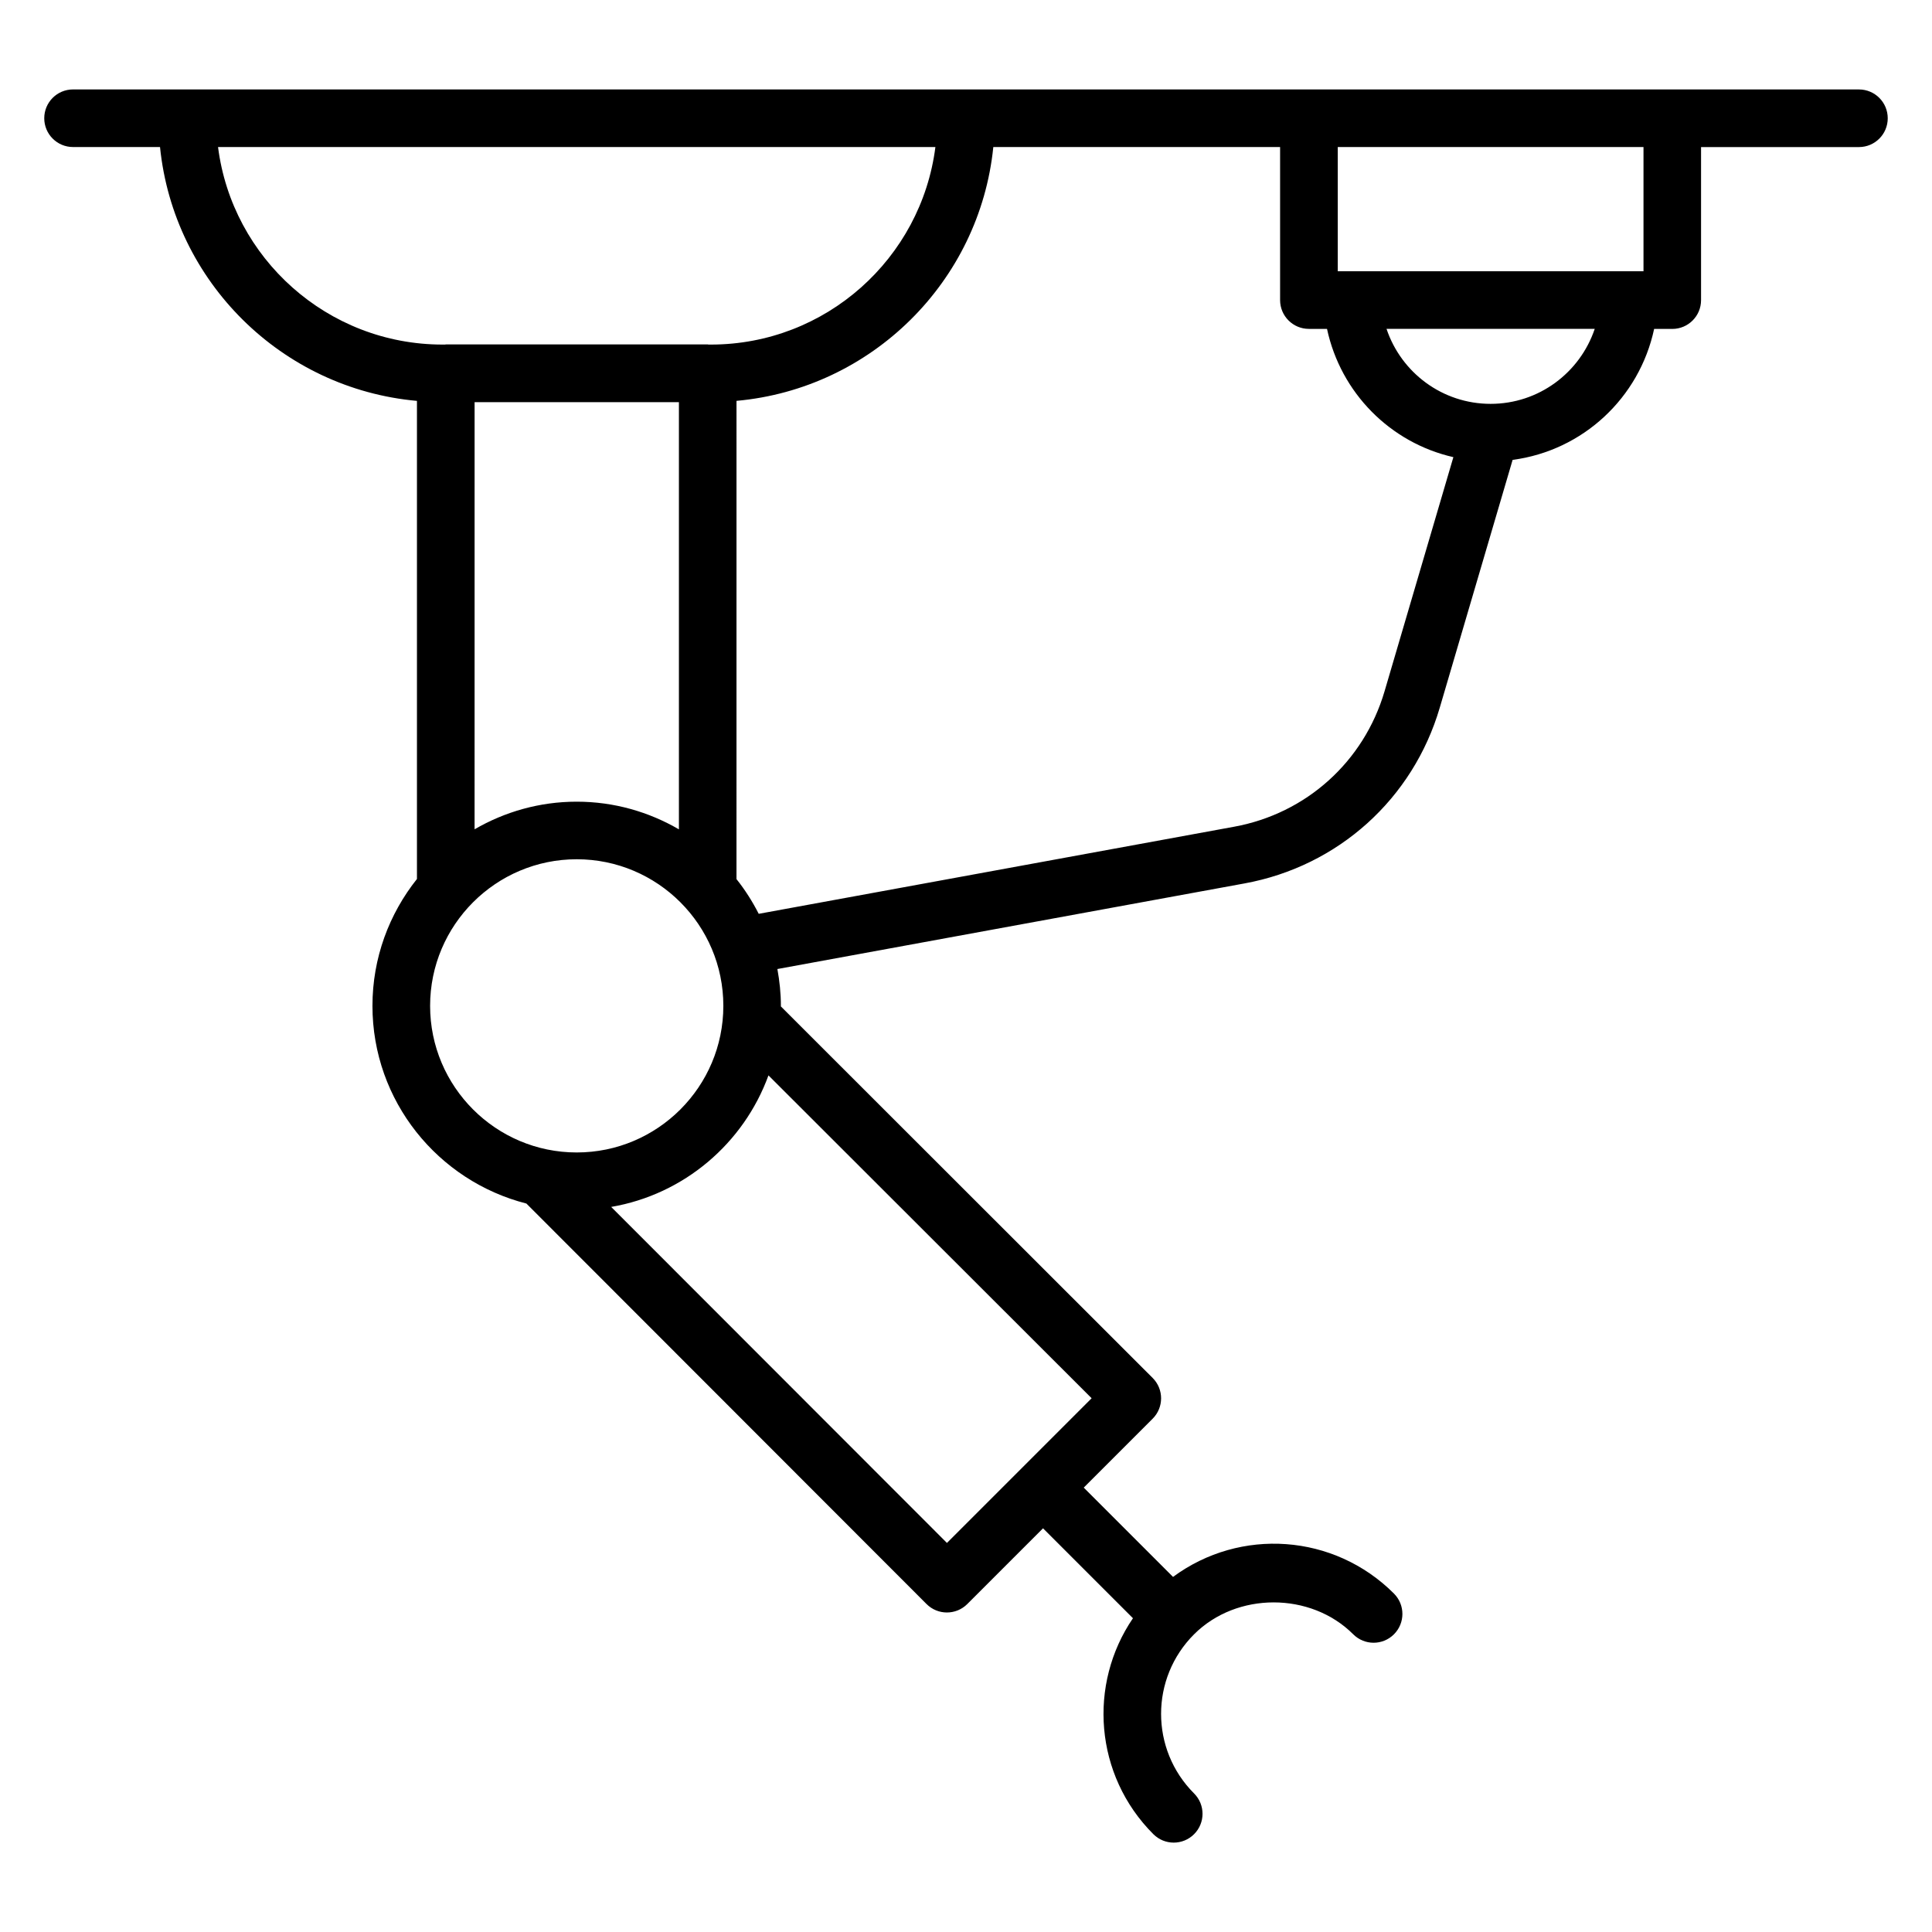 <?xml version="1.0" encoding="UTF-8"?>
<!-- Uploaded to: ICON Repo, www.svgrepo.com, Generator: ICON Repo Mixer Tools -->
<svg fill="#000000" width="800px" height="800px" version="1.1" viewBox="144 144 512 512" xmlns="http://www.w3.org/2000/svg">
 <path d="m636.64 167.7h-473.28c-4.223 0-7.633 3.414-7.633 7.633 0 4.223 3.414 7.633 7.633 7.633h23.047c3.609 35.695 32.281 64.059 68.09 67.273v126.7c-7.359 9.246-11.793 20.914-11.793 33.625 0 25.234 17.391 46.426 40.793 52.387l106.05 106.14c2.984 2.984 7.816 2.977 10.793 0l20.074-20.074 23.832 23.832c-11.922 17.465-10.242 41.586 5.406 57.227 2.984 2.984 7.809 2.984 10.793 0 2.984-2.984 2.984-7.809 0-10.793-11.656-11.656-11.664-30.52 0-42.176 11.273-11.273 30.906-11.273 42.176 0 2.984 2.984 7.809 2.984 10.793 0 2.984-2.984 2.984-7.809 0-10.793-15.871-15.887-40.746-17.566-58.547-4.418l-23.664-23.664 18.266-18.266c2.969-2.969 2.992-7.801 0-10.793l-98.531-98.465c0-0.047 0.008-0.09 0.008-0.137 0-3.344-0.352-6.594-0.93-9.77l123.81-22.688c24.809-4.543 44.633-22.398 51.73-46.586l19.305-65.656c18.594-2.449 33.586-16.398 37.504-34.703h4.801c4.223 0 7.633-3.414 7.633-7.633v-40.562h41.84c4.223 0 7.633-3.414 7.633-7.633 0-4.223-3.41-7.637-7.633-7.637zm-434.86 15.27h190.11c-3.754 29.48-29.008 52.344-59.496 52.344h-0.648c-0.07 0-0.121-0.039-0.184-0.039h-69.418c-0.07 0-0.121 0.039-0.184 0.039h-0.68c-30.488-0.004-55.742-22.863-59.496-52.344zm122.14 67.609v113.21c-7.977-4.641-17.215-7.336-27.09-7.336-9.863 0-19.09 2.695-27.062 7.32l0.004-113.2zm-65.938 159.98c0-21.418 17.426-38.848 38.855-38.848 21.426 0 38.855 17.426 38.855 38.848 0 21.426-17.426 38.855-38.855 38.855-21.426 0-38.855-17.426-38.855-38.855zm175.31 103.99-38.344 38.344-88.977-89.047c19.312-3.305 35.121-16.855 41.68-34.855zm77.625-187.34c-5.481 18.633-20.738 32.383-39.848 35.879l-126 23.082c-1.664-3.266-3.625-6.352-5.894-9.199l0.004-126.74c35.793-3.223 64.449-31.586 68.059-67.266h76v40.559c0 4.223 3.414 7.633 7.633 7.633h4.801c3.633 16.961 16.77 30.191 33.488 33.992zm28.113-76.184c-12.777 0-23.688-8.258-27.586-19.871h55.176c-3.918 11.613-14.812 19.871-27.59 19.871zm40.512-35.137h-81.023v-32.922h81.023z"/>
</svg>
